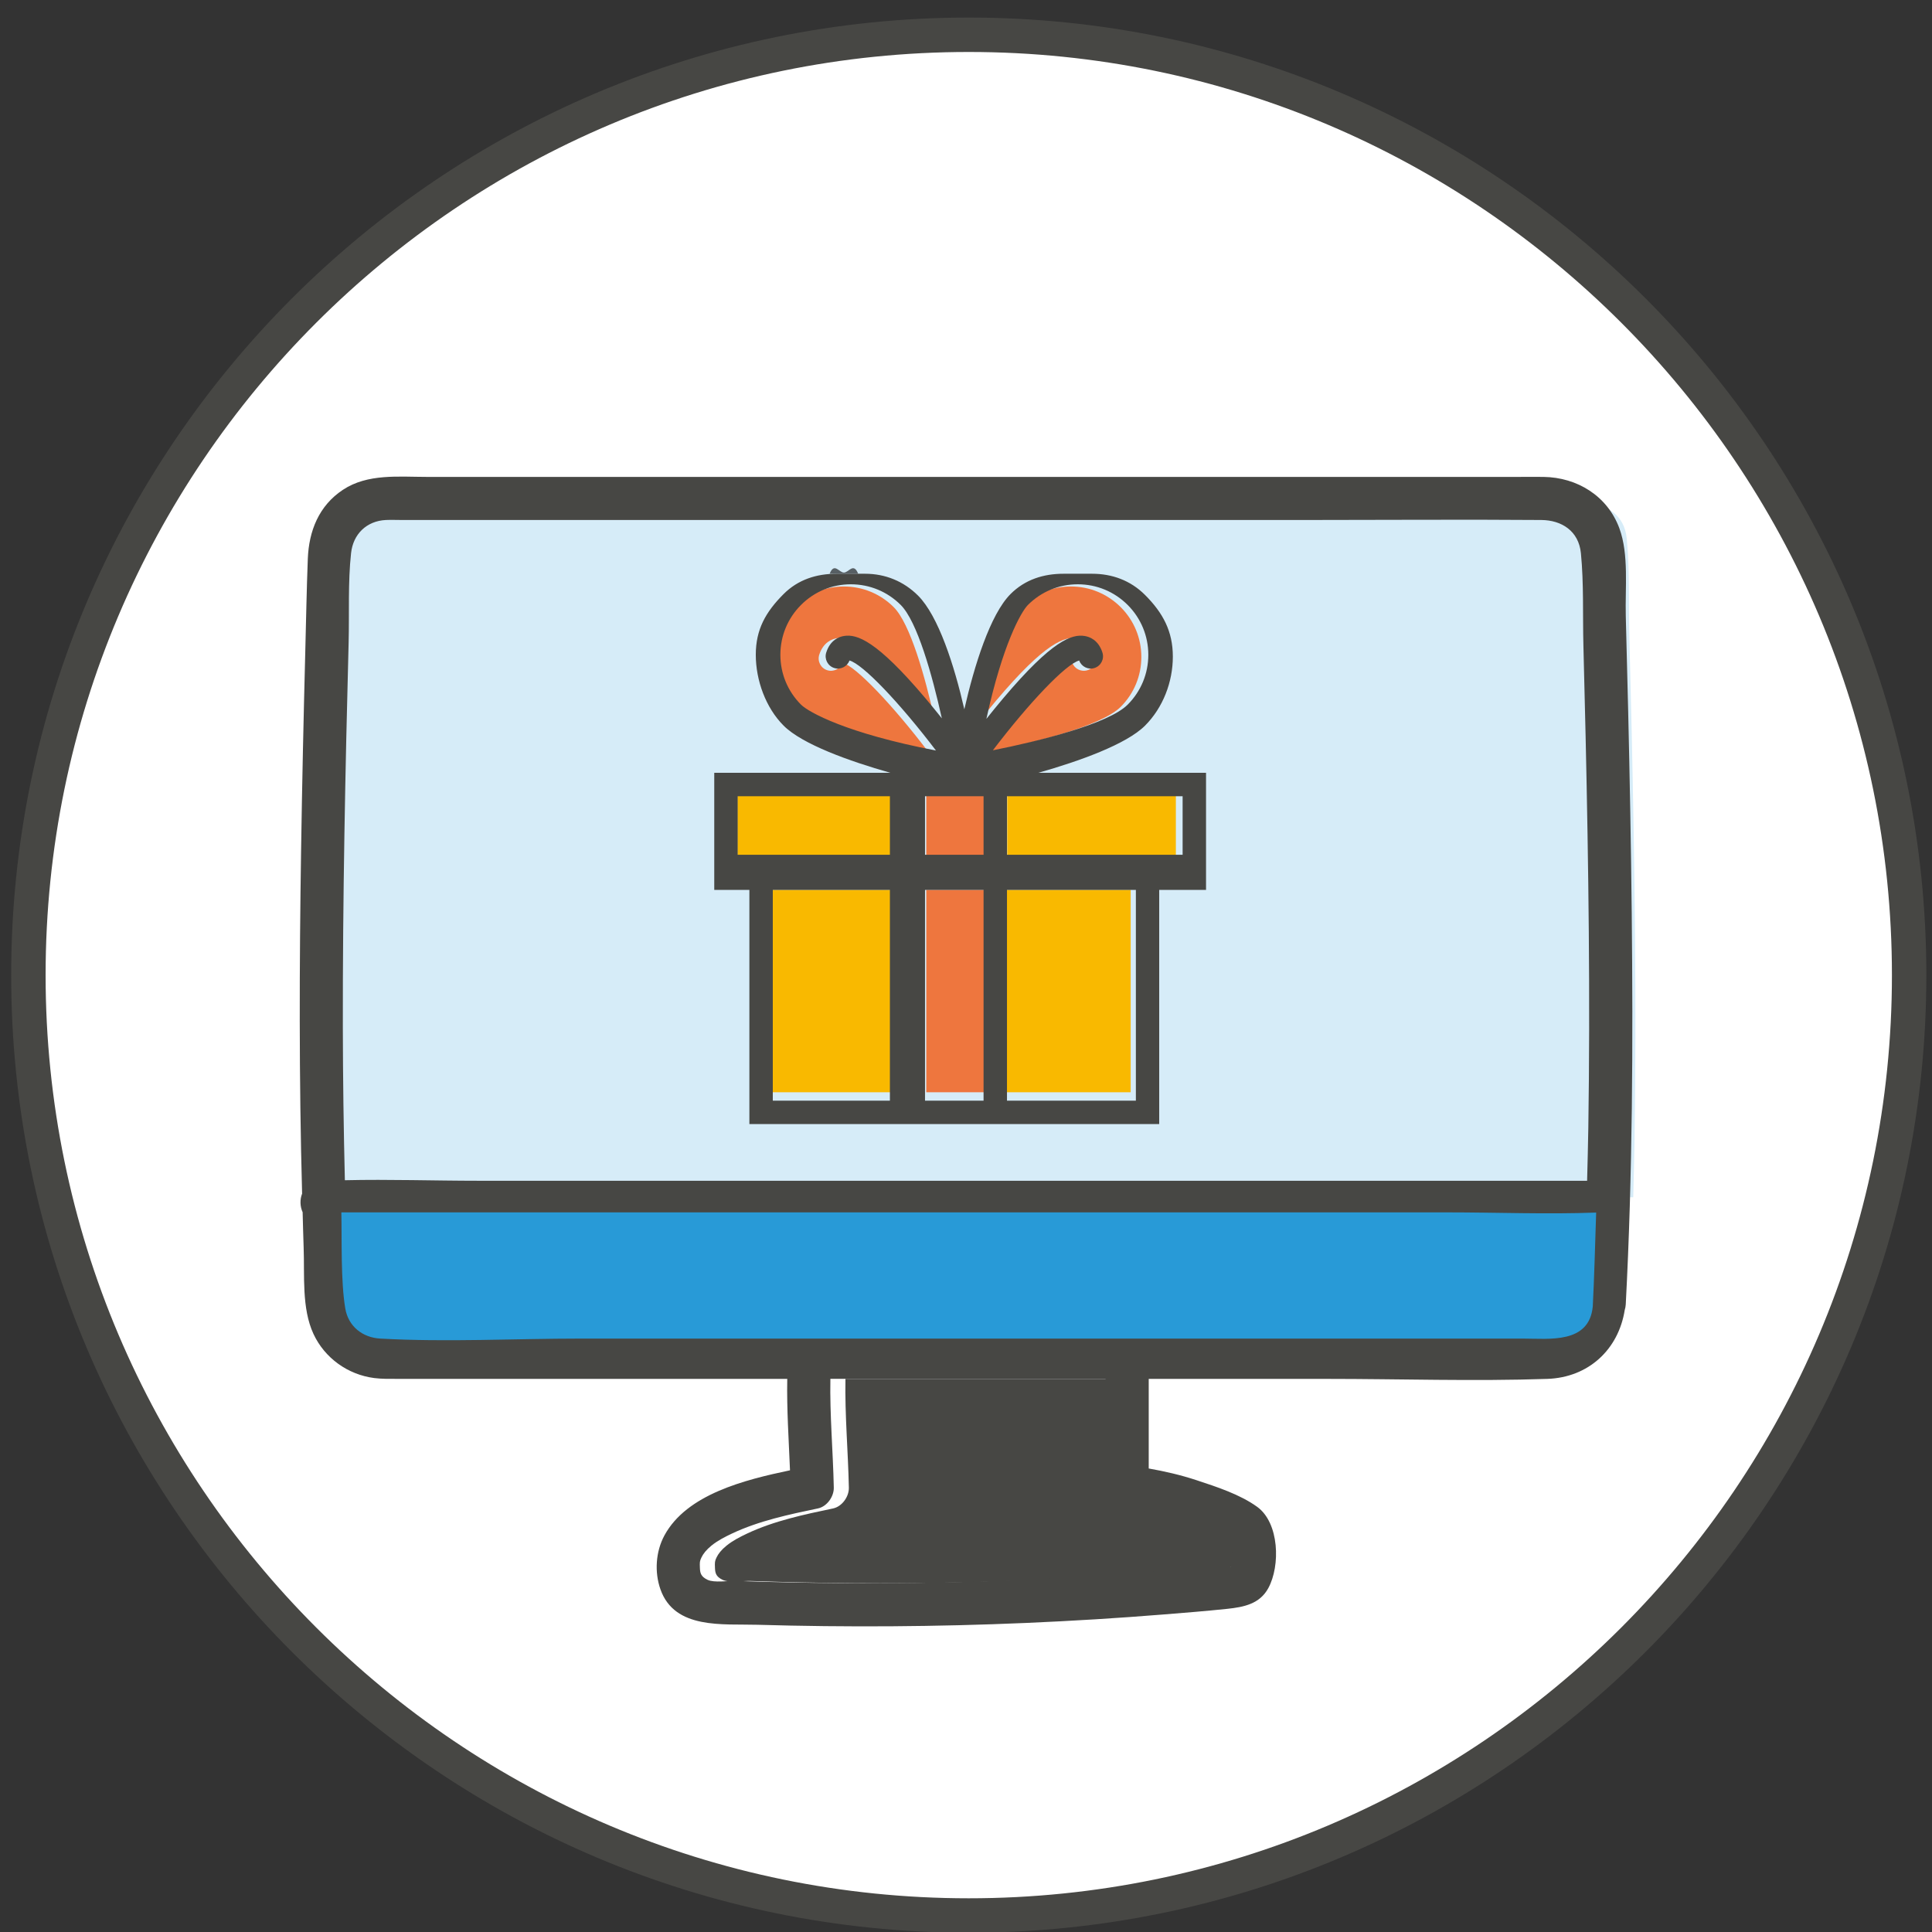 <?xml version="1.0" encoding="utf-8"?>
<!-- Generator: Adobe Illustrator 16.0.0, SVG Export Plug-In . SVG Version: 6.00 Build 0)  -->
<!DOCTYPE svg PUBLIC "-//W3C//DTD SVG 1.1//EN" "http://www.w3.org/Graphics/SVG/1.1/DTD/svg11.dtd">
<svg version="1.1" xmlns="http://www.w3.org/2000/svg" xmlns:xlink="http://www.w3.org/1999/xlink" x="0px" y="0px" width="165px"
	 height="165px" viewBox="0 0 165 165" enable-background="new 0 0 165 165" xml:space="preserve">
<rect x="0" y="0" width="165" height="165" fill="#333333" stroke="none"/>
<g id="圖層_1">
</g>
<g id="圖層_2">
	<g>
		<g>
			<circle fill="#FFFFFF" cx="82.737" cy="83.279" r="80.311"/>
			<path fill="#474744" d="M82.736,165.062c-45.094,0-81.781-36.688-81.781-81.782c0-45.093,36.688-81.78,81.781-81.78
				c45.095,0,81.781,36.687,81.781,81.78C164.518,128.374,127.831,165.062,82.736,165.062z M82.736,4.439
				c-43.473,0-78.841,35.368-78.841,78.84c0,43.475,35.368,78.842,78.841,78.842c43.474,0,78.842-35.367,78.842-78.842
				C161.578,39.807,126.21,4.439,82.736,4.439z"/>
		</g>
		<path fill="#D6ECF8" d="M40.081,102.252c9.522,0,19.041,0,28.562,0c11.008,0,22.014,0,33.021,0c9.095,0,18.19,0,27.286,0
			c3.513,0,7.024,0,10.534,0c0.039-1.594,0.086-3.188,0.11-4.783c0.177-11.684,0.018-23.371-0.243-35.053
			c-0.062-2.719-0.127-5.441-0.199-8.162c-0.069-2.737,0.045-5.559-0.225-8.281c-0.194-1.978-1.711-2.959-3.55-2.974
			c-7.033-0.055-14.065,0-21.098,0c-12.624,0-25.248,0-37.875,0c-11.345,0-22.689,0-34.033,0c-3.054,0-6.105,0-9.157,0
			c-0.479,0-0.967-0.022-1.446,0c-1.729,0.083-2.938,1.258-3.124,2.974c-0.286,2.626-0.15,5.373-0.219,8.016
			c-0.301,11.501-0.538,23.007-0.52,34.512c0.007,4.567,0.071,9.137,0.181,13.704C32.078,102.111,36.1,102.252,40.081,102.252z"/>
		<path fill="#474744" d="M95.709,126.965c0-3.068,0-6.135,0-9.205c-6.065,0-12.132,0-18.198,0c-1.769,0-3.537,0-5.306,0
			c-0.058,3.105,0.227,6.189,0.291,9.293c0.016,0.768-0.581,1.613-1.353,1.775c-2.466,0.516-5.039,1.059-7.333,2.141
			c-0.604,0.285-1.239,0.61-1.759,1.032c-0.444,0.36-0.715,0.708-0.86,1.021c-0.144,0.303-0.15,0.4-0.13,0.885
			c0.019,0.404,0.062,0.737,0.656,1.018c0.575,0.271,1.757,0.07,2.418,0.095c0.806,0.026,1.61,0.053,2.416,0.075
			c1.411,0.037,2.821,0.067,4.232,0.088c5.845,0.083,11.692,0.004,17.533-0.236c5.947-0.244,11.857-0.795,17.793-1.23
			c0.224-0.018,0.271,0.062,0.279,0.097c-0.001-0.028,0.007-0.104,0.068-0.286c0.103-0.301,0.068-0.763,0.052-1.081
			c-0.015-0.291-0.059-0.535-0.106-0.815c0,0-0.003-0.002-0.005-0.003c-0.251-0.12-0.494-0.257-0.743-0.38
			c-2.531-1.241-5.313-2.066-8.104-2.438C96.562,128.676,95.709,128.059,95.709,126.965z"/>
		<path fill="#474744" d="M25.846,103.529c0.031,1.003,0.047,2.005,0.086,3.006c0.091,2.373-0.182,5.191,0.841,7.391
			c0.96,2.063,2.943,3.478,5.191,3.765c0.645,0.081,1.274,0.069,1.92,0.069c2.877,0,5.753,0,8.629,0c8.241,0,16.481,0,24.722,0
			c-0.05,2.61,0.129,5.207,0.234,7.809c-3.853,0.811-8.811,2.035-10.724,5.561c-0.747,1.381-0.861,3.132-0.339,4.61
			c1.215,3.441,5.338,2.935,8.254,3.021c7.655,0.224,15.32,0.172,22.973-0.156c3.927-0.17,7.851-0.41,11.768-0.726
			c1.809-0.144,3.616-0.29,5.422-0.479c1.408-0.15,2.758-0.417,3.493-1.764c1.046-1.918,0.941-5.574-0.944-6.943
			c-1.459-1.061-3.488-1.721-5.193-2.282c-1.337-0.442-2.698-0.755-4.074-0.997c0-2.551,0-5.1,0-7.652c5.076,0,10.15,0,15.227,0
			c6.257,0,12.557,0.213,18.812,0c3.515-0.118,6.077-2.505,6.613-5.879c0.045-0.148,0.079-0.305,0.088-0.479
			c0.586-11.131,0.627-22.287,0.511-33.429c-0.059-5.725-0.167-11.449-0.302-17.173c-0.063-2.729-0.133-5.46-0.206-8.188
			c-0.064-2.371,0.28-5.245-0.549-7.5c-1.018-2.758-3.595-4.343-6.47-4.385c-0.741-0.011-1.485,0-2.226,0c-3.475,0-6.948,0-10.422,0
			c-11.718,0-23.433,0-35.149,0c-12.038,0-24.076,0-36.115,0c-3.813,0-7.625,0-11.437,0c-2.42,0-5.074-0.301-7.192,1.1
			c-2.053,1.358-2.908,3.513-3,5.893c-0.102,2.637-0.146,5.279-0.216,7.918c-0.146,5.634-0.271,11.269-0.357,16.905
			c-0.151,9.797-0.183,19.602,0.086,29.397C25.604,102.445,25.62,103.037,25.846,103.529z M104.367,131.246
			c0.249,0.123,0.492,0.26,0.743,0.38c0.002,0.001,0.002,0.001,0.002,0.001c0.051,0.282,0.095,0.526,0.109,0.817
			c0.017,0.318,0.051,0.78-0.052,1.081c-0.062,0.182-0.069,0.258-0.068,0.286c-0.008-0.035-0.056-0.114-0.279-0.097
			c-5.936,0.436-11.846,0.986-17.794,1.23c-5.84,0.24-11.688,0.319-17.532,0.236c-1.411-0.021-2.821-0.051-4.232-0.088
			c-0.806-0.022-1.61-0.049-2.416-0.075c-0.661-0.024-1.843,0.177-2.418-0.095c-0.595-0.28-0.638-0.613-0.656-1.018
			c-0.021-0.484-0.014-0.582,0.13-0.885c0.146-0.313,0.416-0.66,0.86-1.021c0.52-0.422,1.154-0.747,1.759-1.032
			c2.294-1.082,4.867-1.625,7.333-2.141c0.771-0.162,1.368-1.008,1.353-1.775c-0.065-3.104-0.349-6.188-0.291-9.293
			c1.769,0,3.537,0,5.306,0c6.066,0,12.133,0,18.198,0c0,3.07,0,6.137,0,9.205c0,1.094,0.853,1.711,1.842,1.843
			C99.055,129.18,101.836,130.005,104.367,131.246z M135.16,111.402c-0.306,3.135-3.677,2.676-5.898,2.676
			c-3.452,0-6.903,0-10.355,0c-11.317,0-22.637,0-33.954,0c-11.741,0-23.481,0-35.222,0c-5.607,0-11.315,0.31-16.916,0
			c-1.48-0.082-2.695-1.002-2.952-2.51c-0.386-2.262-0.281-4.728-0.329-7.043c2.908,0,5.816,0,8.725,0c8.662,0,17.324,0,25.987,0
			c10.483,0,20.965,0,31.447,0c9.068,0,18.134,0,27.203,0c4.166,0,8.382,0.168,12.551,0.017
			C135.37,106.829,135.28,109.117,135.16,111.402z M29.774,54.876c0.065-2.517-0.065-5.134,0.208-7.634
			c0.178-1.634,1.329-2.752,2.976-2.832c0.457-0.021,0.921,0,1.378,0c2.906,0,5.812,0,8.72,0c10.805,0,21.608,0,32.414,0
			c12.024,0,24.047,0,36.07,0c6.697,0,13.395-0.052,20.093,0c1.752,0.014,3.196,0.948,3.382,2.832
			c0.256,2.593,0.147,5.28,0.214,7.887c0.068,2.592,0.131,5.183,0.189,7.774c0.248,11.125,0.4,22.256,0.231,33.383
			c-0.022,1.52-0.067,3.038-0.104,4.556c-3.344,0-6.688,0-10.033,0c-8.662,0-17.326,0-25.987,0c-10.483,0-20.966,0-31.448,0
			c-9.067,0-18.134,0-27.202,0c-3.792,0-7.622-0.134-11.422-0.046c-0.105-4.348-0.166-8.699-0.173-13.05
			C29.263,76.787,29.488,65.83,29.774,54.876z"/>
		<path fill="#289AD7" d="M123.619,103.541c-9.176,0-18.349,0-27.524,0c-10.605,0-21.212,0-31.819,0c-8.766,0-17.53,0-26.295,0
			c-2.941,0-5.885,0-8.827,0c0.049,2.375-0.058,5.885,0.334,8.205c0.26,1.545,1.488,2.49,2.987,2.574c5.666,0.317,11.441,0,17.115,0
			c11.879,0,23.757,0,35.638,0c11.451,0,22.903,0,34.355,0c3.492,0,6.984,0,10.478,0c2.248,0,5.659,0.469,5.968-2.745
			c0.122-2.344,0.213-5.671,0.289-8.017C132.101,103.715,127.835,103.541,123.619,103.541z"/>
		<g>
			<path fill="#EE763E" d="M92.032,54.502c0.424,0.065,1.185,0.339,1.526,1.421c0.174,0.552-0.132,1.142-0.684,1.316
				c-0.536,0.169-1.11-0.117-1.301-0.641c-1.132,0.3-4.265,3.585-7.371,7.667c3.964-0.789,9.864-2.254,11.51-3.898
				c1.136-1.137,1.763-2.65,1.763-4.258s-0.627-3.12-1.763-4.257c-1.139-1.137-2.65-1.765-4.26-1.765
				c-1.607,0-3.119,0.627-4.257,1.765c-0.583,0.583-2.165,3.371-3.549,9.729c0.449-0.564,0.932-1.159,1.434-1.755
				C89.296,54.834,90.959,54.334,92.032,54.502z"/>
			<path fill="#EE763E" d="M67.814,60.368c0.635,0.635,3.888,2.456,11.523,3.916c-3.111-4.09-6.252-7.385-7.386-7.686
				c-0.19,0.524-0.763,0.811-1.301,0.641c-0.552-0.174-0.857-0.764-0.685-1.316c0.343-1.083,1.104-1.356,1.527-1.421
				c1.073-0.168,2.737,0.333,6.95,5.325c0.489,0.579,0.959,1.158,1.398,1.71c-0.833-3.759-2.107-8.279-3.513-9.684
				c-1.138-1.137-2.65-1.765-4.258-1.765c-1.608,0-3.12,0.627-4.258,1.765c-1.137,1.137-1.763,2.649-1.763,4.257
				S66.678,59.231,67.814,60.368z"/>
			<rect x="85.041" y="76.001" fill="#F9B900" width="11.522" height="17.282"/>
			<rect x="65.858" y="76.001" fill="#F9B900" width="10.945" height="17.282"/>
			<rect x="79.108" y="76.001" fill="#EE763E" width="5.185" height="17.282"/>
			<rect x="79.108" y="67.936" fill="#EE763E" width="5.185" height="5.185"/>
			<rect x="86.021" y="67.936" fill="#F9B900" width="14.402" height="5.185"/>
			<rect x="62.978" y="67.936" fill="#F9B900" width="13.826" height="5.185"/>
			<path fill="#575F64" d="M72.072,48.9c-0.412,0-0.818-0.9-1.219,0.1h2.438C72.891,48,72.484,48.9,72.072,48.9z"/>
			<path fill="#474744" d="M64.547,55.922c0,2.168,0.846,4.52,2.379,6.052C68.514,63.563,72.519,65,76.038,66H61v10h3v20h35V76h4V66
				H88.676c3.521-1,7.523-2.437,9.112-4.026c1.533-1.532,2.377-3.727,2.377-5.896c0-2.167-0.844-3.736-2.377-5.27
				C96.546,49.566,94.971,49,93.266,49H90.83c-1.705,0-3.281,0.49-4.522,1.73c-1.743,1.744-3.099,6.118-3.951,9.847
				c-0.851-3.729-2.208-7.966-3.949-9.708C77.164,49.627,75.59,49,73.885,49h-2.438c-1.704,0-3.278,0.49-4.521,1.73
				C65.393,52.263,64.547,53.754,64.547,55.922z M76,94H66V76h10V94z M76,73H63v-5h13V73z M84,94h-5V76h5V94z M98,94H86V76h12V94z
				 M101,68v5H86v-5H101z M87.79,51.664c1.138-1.136,2.648-1.764,4.258-1.764c1.608,0,3.12,0.627,4.259,1.764
				c1.136,1.138,1.763,2.65,1.763,4.258s-0.627,3.121-1.763,4.258c-1.645,1.644-7.546,3.108-11.511,3.898
				c3.106-4.083,6.24-7.368,7.372-7.668c0.189,0.524,0.764,0.812,1.301,0.641c0.551-0.174,0.858-0.763,0.684-1.315
				c-0.342-1.083-1.103-1.356-1.526-1.421c-1.073-0.168-2.736,0.332-6.95,5.324c-0.504,0.597-0.986,1.19-1.435,1.755
				C85.626,55.036,87.207,52.247,87.79,51.664z M84,68v5h-5v-5H84z M72.666,49.9c1.607,0,3.119,0.627,4.259,1.764
				c1.404,1.406,2.679,5.926,3.512,9.685c-0.44-0.553-0.909-1.131-1.399-1.711c-4.212-4.991-5.876-5.493-6.949-5.324
				c-0.424,0.065-1.186,0.339-1.527,1.421c-0.174,0.552,0.133,1.141,0.684,1.315c0.539,0.17,1.11-0.117,1.301-0.641
				c1.135,0.3,4.275,3.596,7.387,7.687c-7.637-1.46-10.89-3.282-11.522-3.916c-1.139-1.137-1.765-2.65-1.765-4.258
				s0.626-3.12,1.765-4.258C69.546,50.528,71.058,49.9,72.666,49.9z"/>
			<rect x="97.008" y="75.008" fill="#474744" width="1.96" height="19.6"/>
		</g>
	</g>
</g>
</svg>
